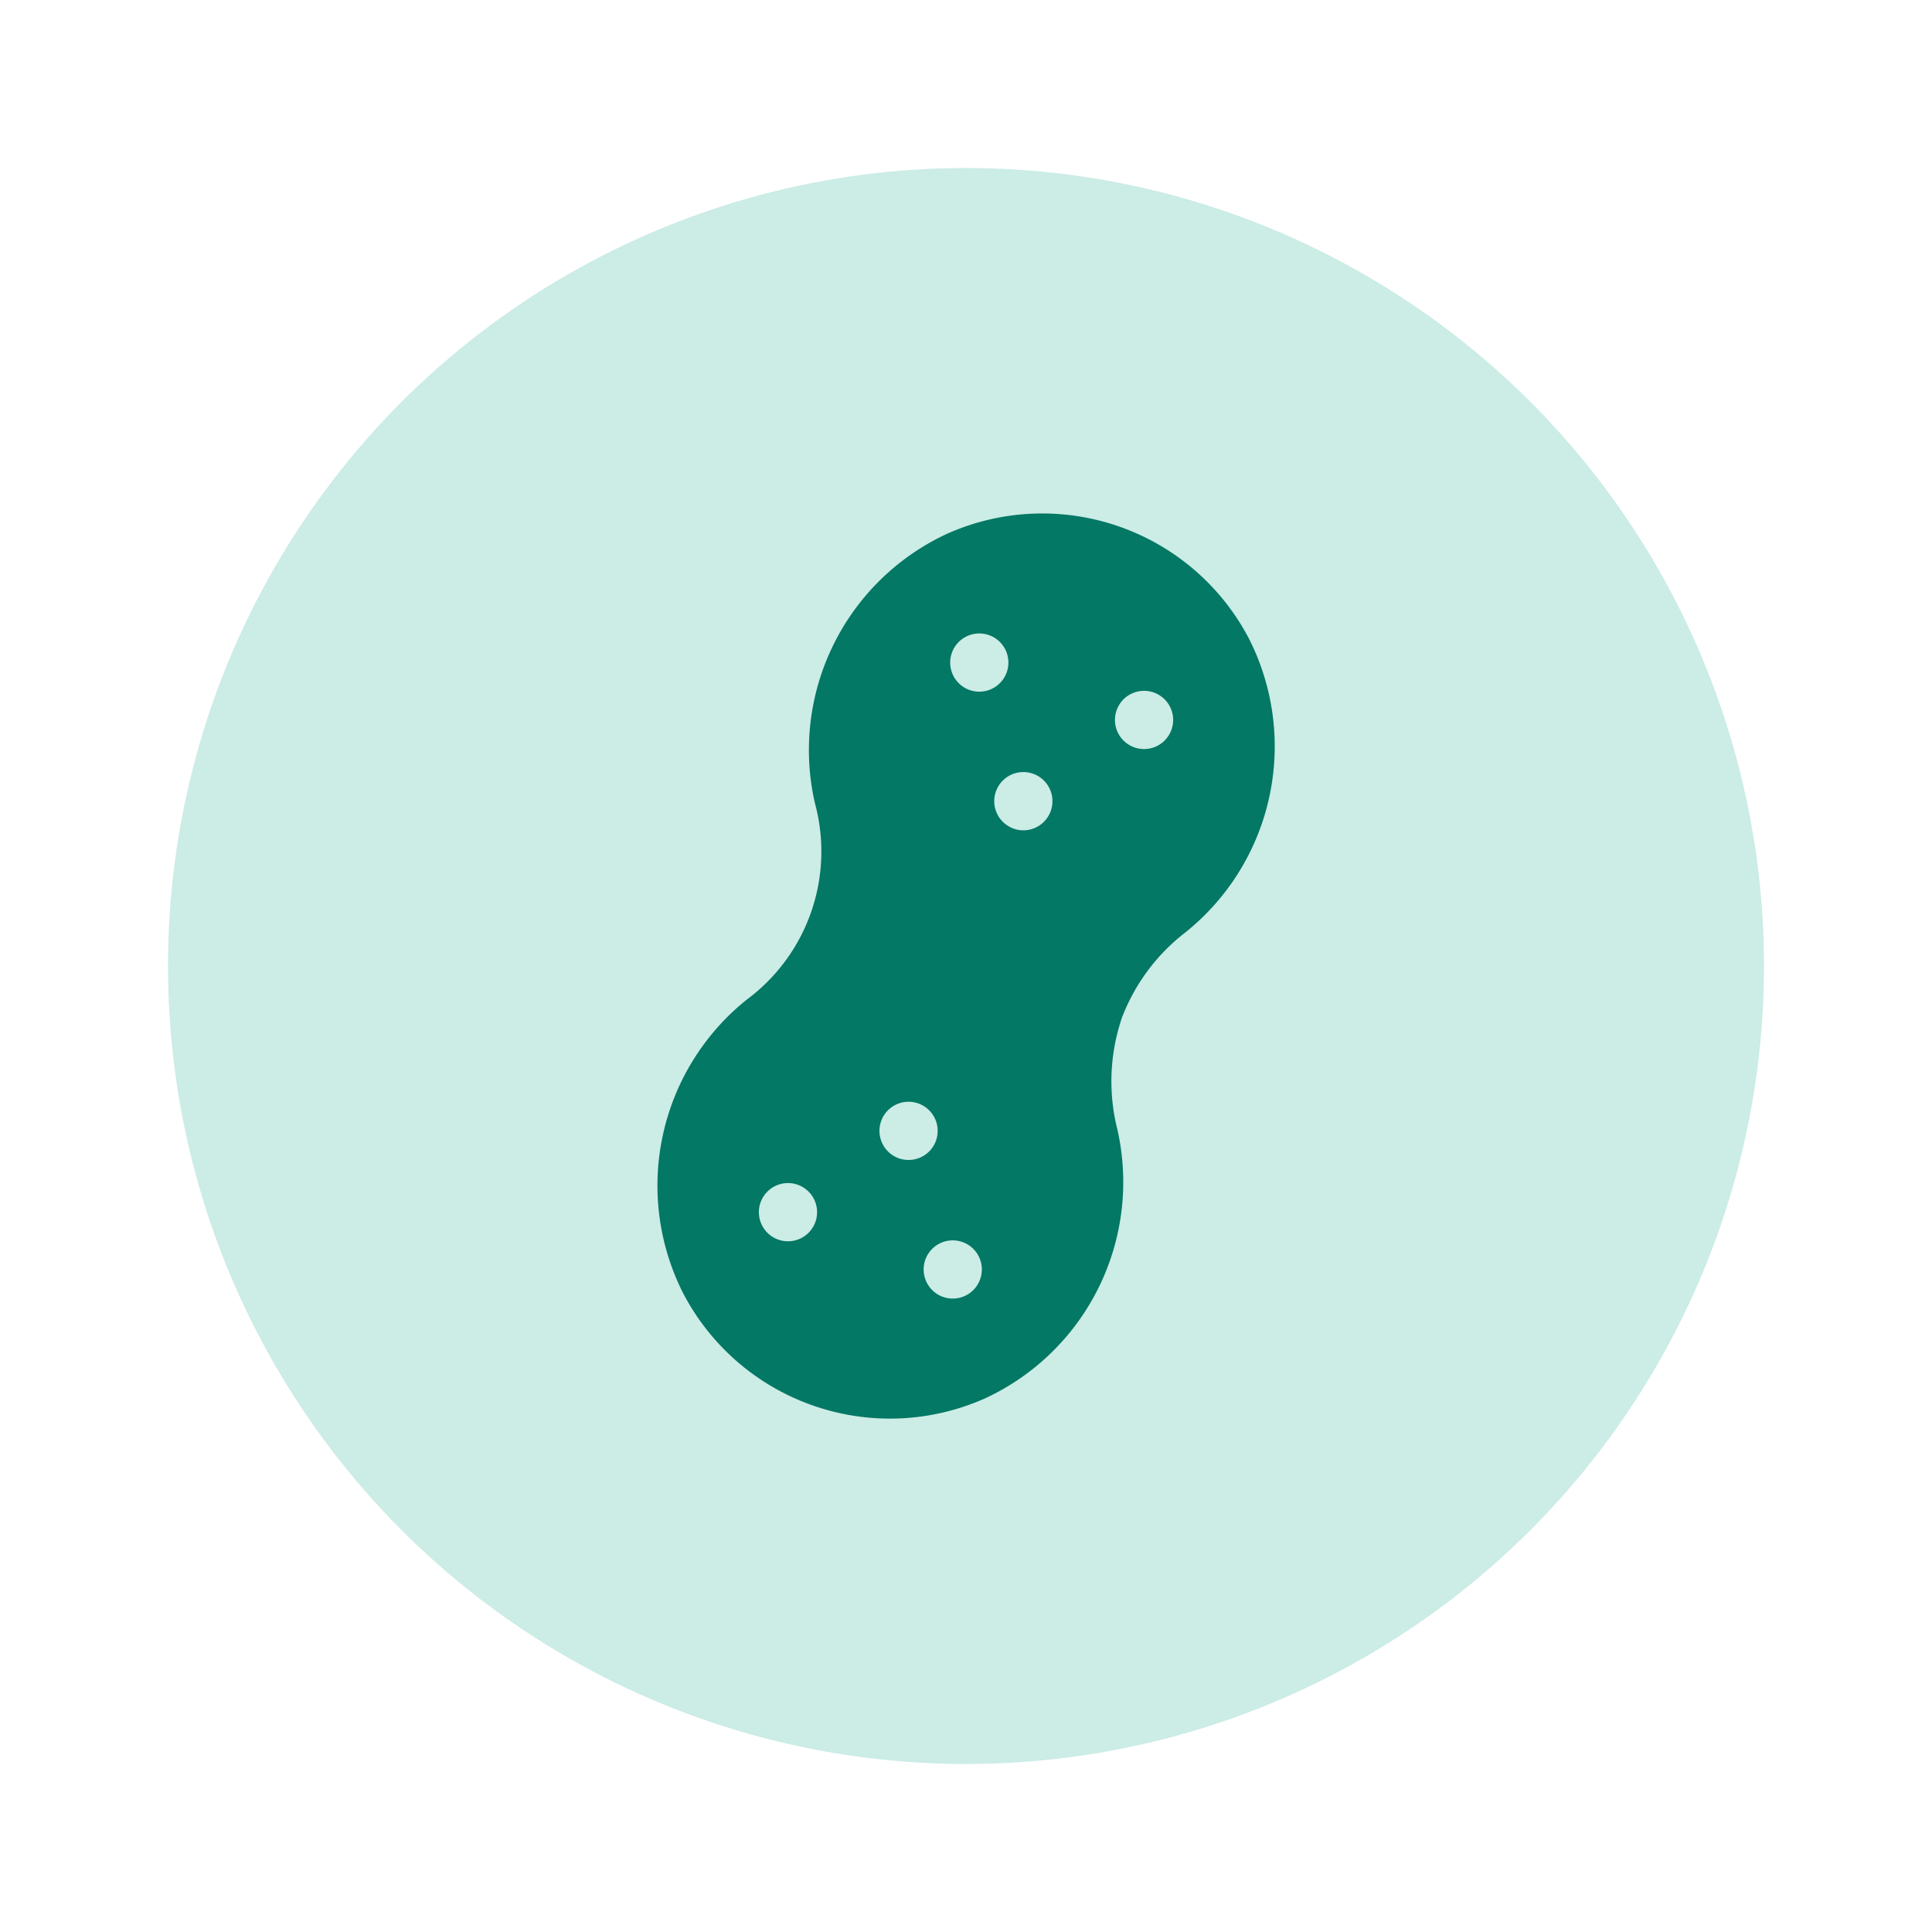 <?xml version="1.0"?>
<svg xmlns="http://www.w3.org/2000/svg" xmlns:xlink="http://www.w3.org/1999/xlink" width="46" height="46" viewBox="0 0 46 46">
  <rect x="0" y="0" width="46" height="46" fill="#333333" stroke="none"/>
  <defs>
    <clipPath id="clip-Peanut_Allergy">
      <rect width="46" height="46"/>
    </clipPath>
  </defs>
  <g id="Peanut_Allergy" data-name="Peanut Allergy" clip-path="url(#clip-Peanut_Allergy)">
    <rect width="46" height="46" fill="#fff"/>
    <g id="Group_1363" data-name="Group 1363" transform="translate(-341 -2632)">
      <circle id="Ellipse_101" data-name="Ellipse 101" cx="19" cy="19" r="19" transform="translate(345 2636)" fill="#ccece6"/>
      <path id="Path_197" data-name="Path 197" d="M25.765,22.431a4.662,4.662,0,0,1,1.526-2.068,5.674,5.674,0,0,0,1.52-6.978,5.554,5.554,0,0,0-7.2-2.51,5.674,5.674,0,0,0-3.142,6.413,4.39,4.39,0,0,1-1.624,4.677,5.674,5.674,0,0,0-1.52,6.978,5.555,5.555,0,0,0,7.2,2.513,5.674,5.674,0,0,0,3.142-6.413,4.69,4.69,0,0,1,.1-2.612ZM17.6,27.68a.693.693,0,1,1,.882-.427.693.693,0,0,1-.882.427Zm4.555-13.086a.693.693,0,1,1,.882-.427A.693.693,0,0,1,22.155,14.594Zm-1.684,11.15a.693.693,0,1,1,.882-.427A.693.693,0,0,1,20.471,25.744Zm2.733-7.85a.693.693,0,1,1,.882-.427A.693.693,0,0,1,23.2,17.894Zm-1.681,11.15a.693.693,0,1,1,.882-.427.693.693,0,0,1-.882.427ZM26.078,15.96a.693.693,0,1,1,.882-.427A.693.693,0,0,1,26.078,15.96Z" transform="translate(341.934 2633.836)" fill="#037864"/>
    </g>
  </g>
</svg>

